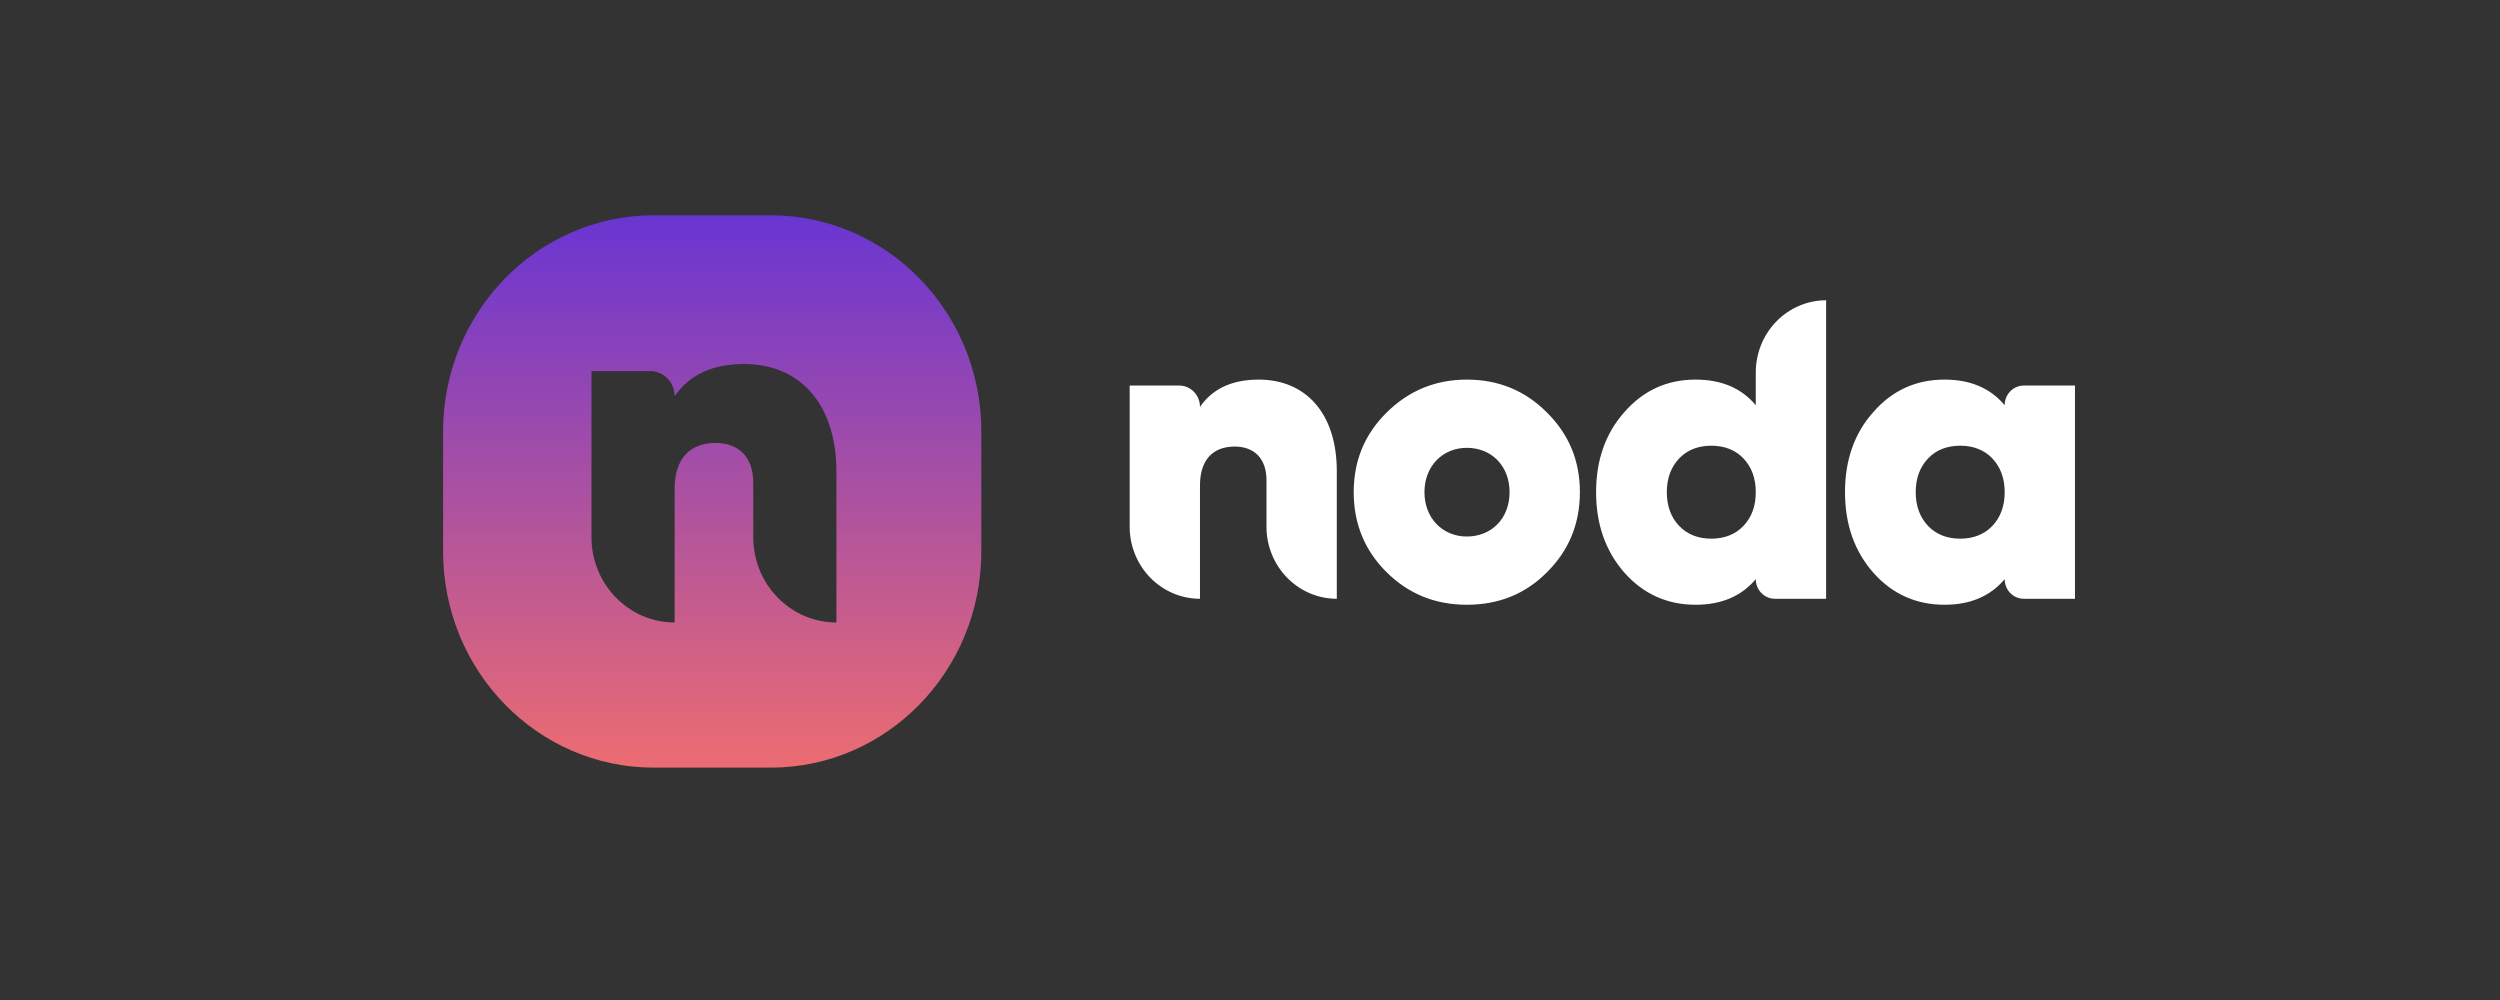 <svg width="100" height="40" viewBox="0 0 100 40" fill="none" xmlns="http://www.w3.org/2000/svg">
<rect x="0" y="0" width="100" height="40" fill="#333333" stroke="none"/>
<g clip-path="url(#clip0_1_99)">
<path d="M50.354 15.184C49.287 15.184 48.507 15.542 47.999 16.275C47.999 15.804 47.627 15.422 47.168 15.422H45.187V21.065C45.186 21.444 45.259 21.819 45.4 22.169C45.541 22.519 45.748 22.837 46.009 23.105C46.27 23.373 46.581 23.585 46.922 23.731C47.263 23.876 47.629 23.951 47.999 23.951V19.414C47.999 18.408 48.507 17.862 49.388 17.862C50.151 17.862 50.659 18.322 50.659 19.209V21.065C50.658 21.444 50.731 21.819 50.872 22.169C51.013 22.519 51.22 22.837 51.482 23.105C51.743 23.373 52.053 23.586 52.395 23.731C52.736 23.876 53.102 23.951 53.472 23.951V18.851C53.472 16.48 52.184 15.184 50.354 15.184ZM58.672 24.19C59.943 24.19 61.01 23.764 61.874 22.894C62.755 22.024 63.196 20.949 63.196 19.687C63.196 18.425 62.755 17.367 61.874 16.497C61.01 15.627 59.943 15.184 58.672 15.184C57.418 15.184 56.351 15.627 55.47 16.497C54.588 17.367 54.148 18.425 54.148 19.687C54.148 20.949 54.588 22.024 55.47 22.894C56.35 23.764 57.418 24.19 58.672 24.19ZM58.672 21.461C57.706 21.461 56.978 20.728 56.978 19.687C56.978 18.646 57.706 17.913 58.672 17.913C59.672 17.913 60.383 18.646 60.383 19.687C60.383 20.728 59.672 21.461 58.672 21.461ZM70.231 16.207C69.655 15.525 68.859 15.184 67.825 15.184C66.691 15.184 65.742 15.61 64.979 16.48C64.217 17.333 63.844 18.408 63.844 19.687C63.844 20.966 64.217 22.041 64.979 22.911C65.742 23.764 66.69 24.19 67.825 24.19C68.859 24.19 69.655 23.849 70.231 23.166C70.231 23.6 70.574 23.951 70.996 23.951H73.044V12.011C72.297 12.012 71.581 12.317 71.054 12.858C70.526 13.399 70.231 14.133 70.231 14.897V16.207ZM67.164 21.034C66.843 20.694 66.673 20.25 66.673 19.687C66.673 19.124 66.843 18.681 67.165 18.34C67.487 17.998 67.927 17.828 68.452 17.828C68.978 17.828 69.418 17.998 69.74 18.339C70.062 18.681 70.231 19.124 70.231 19.687C70.231 20.25 70.062 20.694 69.74 21.034C69.418 21.376 68.978 21.547 68.452 21.547C67.927 21.547 67.487 21.376 67.165 21.035L67.164 21.034ZM80.187 16.207C79.611 15.525 78.815 15.184 77.781 15.184C76.646 15.184 75.697 15.61 74.935 16.48C74.172 17.333 73.8 18.408 73.8 19.687C73.8 20.966 74.172 22.041 74.935 22.911C75.697 23.764 76.646 24.19 77.781 24.19C78.815 24.19 79.611 23.849 80.187 23.166C80.187 23.6 80.529 23.951 80.952 23.951H82.999V15.422H80.952C80.529 15.422 80.187 15.774 80.187 16.207ZM77.121 21.034C76.798 20.694 76.629 20.25 76.629 19.687C76.629 19.124 76.798 18.681 77.121 18.34C77.442 17.998 77.883 17.828 78.408 17.828C78.933 17.828 79.374 17.998 79.696 18.339C80.017 18.681 80.187 19.124 80.187 19.687C80.187 20.25 80.017 20.694 79.696 21.034C79.374 21.376 78.933 21.547 78.408 21.547C77.883 21.547 77.442 21.376 77.121 21.035V21.034Z" fill="white"/>
<path fill-rule="evenodd" clip-rule="evenodd" d="M26.148 8.612C21.496 8.612 17.724 12.482 17.724 17.257V17.258V22.059C17.724 26.834 21.496 30.705 26.148 30.705H30.829C35.481 30.705 39.253 26.834 39.253 22.06V17.257C39.253 12.482 35.481 8.612 30.829 8.612H26.148ZM26.985 15.847C27.586 14.982 28.508 14.56 29.77 14.56C31.934 14.56 33.457 16.089 33.457 18.884V24.899C31.62 24.899 30.13 23.37 30.13 21.485V19.307C30.13 18.261 29.529 17.718 28.628 17.718C27.585 17.718 26.985 18.361 26.985 19.549V24.899C25.148 24.899 23.659 23.37 23.659 21.485V14.842H26.005C26.134 14.842 26.261 14.868 26.38 14.919C26.499 14.969 26.607 15.043 26.698 15.137C26.789 15.23 26.862 15.341 26.911 15.463C26.96 15.585 26.985 15.716 26.985 15.847Z" fill="url(#paint0_linear_1_99)"/>
</g>
<defs>
<linearGradient id="paint0_linear_1_99" x1="28.488" y1="8.612" x2="28.488" y2="30.705" gradientUnits="userSpaceOnUse">
<stop stop-color="#6935D2"/>
<stop offset="1" stop-color="#EC6C71"/>
</linearGradient>
<clipPath id="clip0_1_99">
<rect width="65.276" height="22.277" fill="white" transform="translate(17.724 8.612)"/>
</clipPath>
</defs>
</svg>

